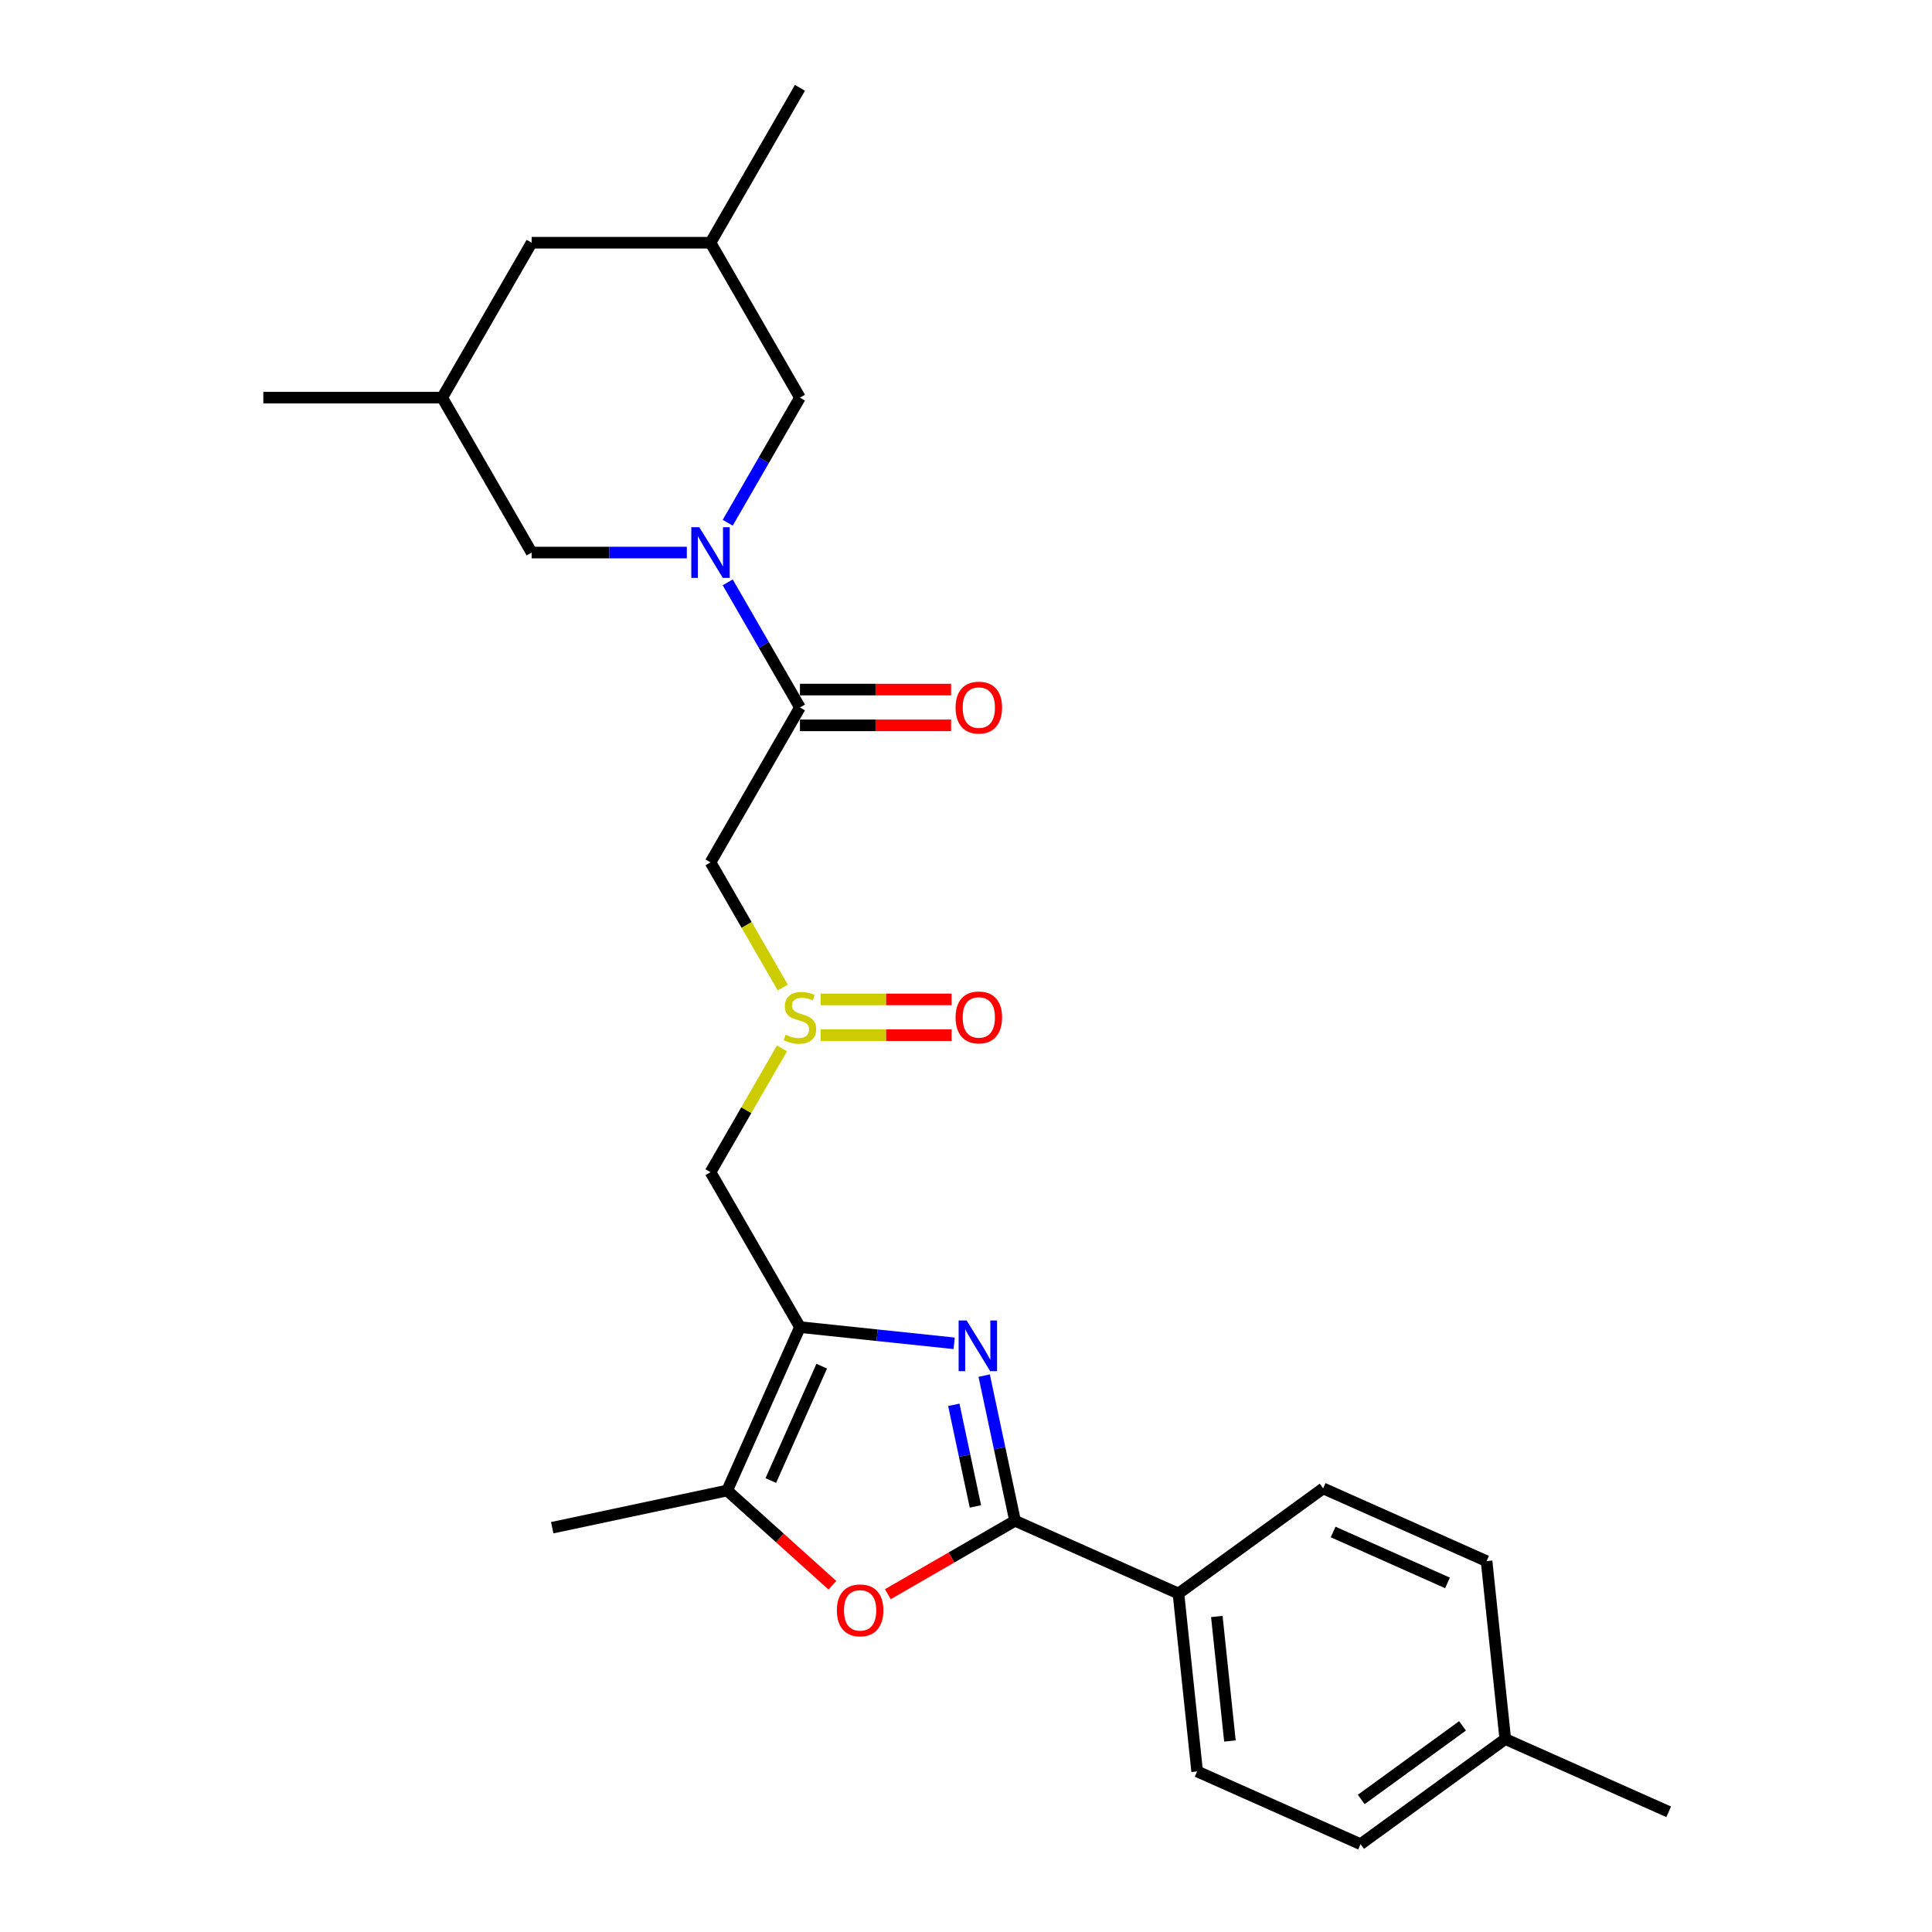 <?xml version='1.0' encoding='iso-8859-1'?>
<svg version='1.1' baseProfile='full'
              xmlns='http://www.w3.org/2000/svg'
                      xmlns:rdkit='http://www.rdkit.org/xml'
                      xmlns:xlink='http://www.w3.org/1999/xlink'
                  xml:space='preserve'
width='1000px' height='1000px' viewBox='0 0 1000 1000'>
<!-- END OF HEADER -->
<rect style='opacity:1.0;fill:#FFFFFF;stroke:none' width='1000' height='1000' x='0' y='0'> </rect>
<path class='bond-0' d='M 493.872,695.299 L 453.962,691.104' style='fill:none;fill-rule:evenodd;stroke:#0000FF;stroke-width:6px;stroke-linecap:butt;stroke-linejoin:miter;stroke-opacity:1' />
<path class='bond-0' d='M 453.962,691.104 L 414.052,686.91' style='fill:none;fill-rule:evenodd;stroke:#000000;stroke-width:6px;stroke-linecap:butt;stroke-linejoin:miter;stroke-opacity:1' />
<path class='bond-1' d='M 509.409,712.012 L 517.395,749.581' style='fill:none;fill-rule:evenodd;stroke:#0000FF;stroke-width:6px;stroke-linecap:butt;stroke-linejoin:miter;stroke-opacity:1' />
<path class='bond-1' d='M 517.395,749.581 L 525.38,787.15' style='fill:none;fill-rule:evenodd;stroke:#000000;stroke-width:6px;stroke-linecap:butt;stroke-linejoin:miter;stroke-opacity:1' />
<path class='bond-1' d='M 493.692,727.133 L 499.282,753.431' style='fill:none;fill-rule:evenodd;stroke:#0000FF;stroke-width:6px;stroke-linecap:butt;stroke-linejoin:miter;stroke-opacity:1' />
<path class='bond-1' d='M 499.282,753.431 L 504.872,779.73' style='fill:none;fill-rule:evenodd;stroke:#000000;stroke-width:6px;stroke-linecap:butt;stroke-linejoin:miter;stroke-opacity:1' />
<path class='bond-5' d='M 414.052,686.91 L 376.394,771.491' style='fill:none;fill-rule:evenodd;stroke:#000000;stroke-width:6px;stroke-linecap:butt;stroke-linejoin:miter;stroke-opacity:1' />
<path class='bond-5' d='M 425.319,707.128 L 398.959,766.336' style='fill:none;fill-rule:evenodd;stroke:#000000;stroke-width:6px;stroke-linecap:butt;stroke-linejoin:miter;stroke-opacity:1' />
<path class='bond-8' d='M 414.052,686.91 L 367.759,606.728' style='fill:none;fill-rule:evenodd;stroke:#000000;stroke-width:6px;stroke-linecap:butt;stroke-linejoin:miter;stroke-opacity:1' />
<path class='bond-3' d='M 525.38,787.15 L 492.465,806.154' style='fill:none;fill-rule:evenodd;stroke:#000000;stroke-width:6px;stroke-linecap:butt;stroke-linejoin:miter;stroke-opacity:1' />
<path class='bond-3' d='M 492.465,806.154 L 459.549,825.158' style='fill:none;fill-rule:evenodd;stroke:#FF0000;stroke-width:6px;stroke-linecap:butt;stroke-linejoin:miter;stroke-opacity:1' />
<path class='bond-9' d='M 525.38,787.15 L 609.962,824.808' style='fill:none;fill-rule:evenodd;stroke:#000000;stroke-width:6px;stroke-linecap:butt;stroke-linejoin:miter;stroke-opacity:1' />
<path class='bond-2' d='M 376.664,301.425 L 395.358,333.804' style='fill:none;fill-rule:evenodd;stroke:#0000FF;stroke-width:6px;stroke-linecap:butt;stroke-linejoin:miter;stroke-opacity:1' />
<path class='bond-2' d='M 395.358,333.804 L 414.052,366.182' style='fill:none;fill-rule:evenodd;stroke:#000000;stroke-width:6px;stroke-linecap:butt;stroke-linejoin:miter;stroke-opacity:1' />
<path class='bond-10' d='M 376.664,270.575 L 395.358,238.197' style='fill:none;fill-rule:evenodd;stroke:#0000FF;stroke-width:6px;stroke-linecap:butt;stroke-linejoin:miter;stroke-opacity:1' />
<path class='bond-10' d='M 395.358,238.197 L 414.052,205.818' style='fill:none;fill-rule:evenodd;stroke:#000000;stroke-width:6px;stroke-linecap:butt;stroke-linejoin:miter;stroke-opacity:1' />
<path class='bond-11' d='M 355.5,286 L 315.336,286' style='fill:none;fill-rule:evenodd;stroke:#0000FF;stroke-width:6px;stroke-linecap:butt;stroke-linejoin:miter;stroke-opacity:1' />
<path class='bond-11' d='M 315.336,286 L 275.173,286' style='fill:none;fill-rule:evenodd;stroke:#000000;stroke-width:6px;stroke-linecap:butt;stroke-linejoin:miter;stroke-opacity:1' />
<path class='bond-26' d='M 430.848,820.522 L 403.621,796.006' style='fill:none;fill-rule:evenodd;stroke:#FF0000;stroke-width:6px;stroke-linecap:butt;stroke-linejoin:miter;stroke-opacity:1' />
<path class='bond-26' d='M 403.621,796.006 L 376.394,771.491' style='fill:none;fill-rule:evenodd;stroke:#000000;stroke-width:6px;stroke-linecap:butt;stroke-linejoin:miter;stroke-opacity:1' />
<path class='bond-4' d='M 414.052,366.182 L 367.759,446.364' style='fill:none;fill-rule:evenodd;stroke:#000000;stroke-width:6px;stroke-linecap:butt;stroke-linejoin:miter;stroke-opacity:1' />
<path class='bond-12' d='M 414.052,375.441 L 453.169,375.441' style='fill:none;fill-rule:evenodd;stroke:#000000;stroke-width:6px;stroke-linecap:butt;stroke-linejoin:miter;stroke-opacity:1' />
<path class='bond-12' d='M 453.169,375.441 L 492.287,375.441' style='fill:none;fill-rule:evenodd;stroke:#FF0000;stroke-width:6px;stroke-linecap:butt;stroke-linejoin:miter;stroke-opacity:1' />
<path class='bond-12' d='M 414.052,356.923 L 453.169,356.923' style='fill:none;fill-rule:evenodd;stroke:#000000;stroke-width:6px;stroke-linecap:butt;stroke-linejoin:miter;stroke-opacity:1' />
<path class='bond-12' d='M 453.169,356.923 L 492.287,356.923' style='fill:none;fill-rule:evenodd;stroke:#FF0000;stroke-width:6px;stroke-linecap:butt;stroke-linejoin:miter;stroke-opacity:1' />
<path class='bond-22' d='M 376.394,771.491 L 285.831,790.741' style='fill:none;fill-rule:evenodd;stroke:#000000;stroke-width:6px;stroke-linecap:butt;stroke-linejoin:miter;stroke-opacity:1' />
<path class='bond-6' d='M 367.759,446.364 L 386.463,478.761' style='fill:none;fill-rule:evenodd;stroke:#000000;stroke-width:6px;stroke-linecap:butt;stroke-linejoin:miter;stroke-opacity:1' />
<path class='bond-6' d='M 386.463,478.761 L 405.167,511.158' style='fill:none;fill-rule:evenodd;stroke:#CCCC00;stroke-width:6px;stroke-linecap:butt;stroke-linejoin:miter;stroke-opacity:1' />
<path class='bond-7' d='M 404.761,542.637 L 386.26,574.682' style='fill:none;fill-rule:evenodd;stroke:#CCCC00;stroke-width:6px;stroke-linecap:butt;stroke-linejoin:miter;stroke-opacity:1' />
<path class='bond-7' d='M 386.26,574.682 L 367.759,606.728' style='fill:none;fill-rule:evenodd;stroke:#000000;stroke-width:6px;stroke-linecap:butt;stroke-linejoin:miter;stroke-opacity:1' />
<path class='bond-13' d='M 424.773,535.804 L 458.664,535.804' style='fill:none;fill-rule:evenodd;stroke:#CCCC00;stroke-width:6px;stroke-linecap:butt;stroke-linejoin:miter;stroke-opacity:1' />
<path class='bond-13' d='M 458.664,535.804 L 492.555,535.804' style='fill:none;fill-rule:evenodd;stroke:#FF0000;stroke-width:6px;stroke-linecap:butt;stroke-linejoin:miter;stroke-opacity:1' />
<path class='bond-13' d='M 424.773,517.287 L 458.664,517.287' style='fill:none;fill-rule:evenodd;stroke:#CCCC00;stroke-width:6px;stroke-linecap:butt;stroke-linejoin:miter;stroke-opacity:1' />
<path class='bond-13' d='M 458.664,517.287 L 492.555,517.287' style='fill:none;fill-rule:evenodd;stroke:#FF0000;stroke-width:6px;stroke-linecap:butt;stroke-linejoin:miter;stroke-opacity:1' />
<path class='bond-14' d='M 609.962,824.808 L 619.64,916.887' style='fill:none;fill-rule:evenodd;stroke:#000000;stroke-width:6px;stroke-linecap:butt;stroke-linejoin:miter;stroke-opacity:1' />
<path class='bond-14' d='M 629.829,836.685 L 636.604,901.14' style='fill:none;fill-rule:evenodd;stroke:#000000;stroke-width:6px;stroke-linecap:butt;stroke-linejoin:miter;stroke-opacity:1' />
<path class='bond-15' d='M 609.962,824.808 L 684.866,770.388' style='fill:none;fill-rule:evenodd;stroke:#000000;stroke-width:6px;stroke-linecap:butt;stroke-linejoin:miter;stroke-opacity:1' />
<path class='bond-16' d='M 414.052,205.818 L 367.759,125.636' style='fill:none;fill-rule:evenodd;stroke:#000000;stroke-width:6px;stroke-linecap:butt;stroke-linejoin:miter;stroke-opacity:1' />
<path class='bond-17' d='M 275.173,286 L 228.88,205.818' style='fill:none;fill-rule:evenodd;stroke:#000000;stroke-width:6px;stroke-linecap:butt;stroke-linejoin:miter;stroke-opacity:1' />
<path class='bond-19' d='M 619.64,916.887 L 704.221,954.545' style='fill:none;fill-rule:evenodd;stroke:#000000;stroke-width:6px;stroke-linecap:butt;stroke-linejoin:miter;stroke-opacity:1' />
<path class='bond-20' d='M 684.866,770.388 L 769.447,808.046' style='fill:none;fill-rule:evenodd;stroke:#000000;stroke-width:6px;stroke-linecap:butt;stroke-linejoin:miter;stroke-opacity:1' />
<path class='bond-20' d='M 690.021,792.953 L 749.228,819.313' style='fill:none;fill-rule:evenodd;stroke:#000000;stroke-width:6px;stroke-linecap:butt;stroke-linejoin:miter;stroke-opacity:1' />
<path class='bond-23' d='M 367.759,125.636 L 414.052,45.455' style='fill:none;fill-rule:evenodd;stroke:#000000;stroke-width:6px;stroke-linecap:butt;stroke-linejoin:miter;stroke-opacity:1' />
<path class='bond-28' d='M 367.759,125.636 L 275.173,125.636' style='fill:none;fill-rule:evenodd;stroke:#000000;stroke-width:6px;stroke-linecap:butt;stroke-linejoin:miter;stroke-opacity:1' />
<path class='bond-18' d='M 228.88,205.818 L 275.173,125.636' style='fill:none;fill-rule:evenodd;stroke:#000000;stroke-width:6px;stroke-linecap:butt;stroke-linejoin:miter;stroke-opacity:1' />
<path class='bond-24' d='M 228.88,205.818 L 136.293,205.818' style='fill:none;fill-rule:evenodd;stroke:#000000;stroke-width:6px;stroke-linecap:butt;stroke-linejoin:miter;stroke-opacity:1' />
<path class='bond-27' d='M 704.221,954.545 L 779.125,900.125' style='fill:none;fill-rule:evenodd;stroke:#000000;stroke-width:6px;stroke-linecap:butt;stroke-linejoin:miter;stroke-opacity:1' />
<path class='bond-27' d='M 704.573,931.402 L 757.005,893.307' style='fill:none;fill-rule:evenodd;stroke:#000000;stroke-width:6px;stroke-linecap:butt;stroke-linejoin:miter;stroke-opacity:1' />
<path class='bond-21' d='M 769.447,808.046 L 779.125,900.125' style='fill:none;fill-rule:evenodd;stroke:#000000;stroke-width:6px;stroke-linecap:butt;stroke-linejoin:miter;stroke-opacity:1' />
<path class='bond-25' d='M 779.125,900.125 L 863.707,937.783' style='fill:none;fill-rule:evenodd;stroke:#000000;stroke-width:6px;stroke-linecap:butt;stroke-linejoin:miter;stroke-opacity:1' />
<path  class='atom-0' d='M 500.335 683.477
L 508.927 697.365
Q 509.778 698.735, 511.149 701.217
Q 512.519 703.698, 512.593 703.846
L 512.593 683.477
L 516.074 683.477
L 516.074 709.698
L 512.482 709.698
L 503.26 694.514
Q 502.186 692.736, 501.038 690.699
Q 499.927 688.662, 499.594 688.033
L 499.594 709.698
L 496.187 709.698
L 496.187 683.477
L 500.335 683.477
' fill='#0000FF'/>
<path  class='atom-3' d='M 361.963 272.89
L 370.555 286.778
Q 371.407 288.148, 372.777 290.629
Q 374.147 293.111, 374.221 293.259
L 374.221 272.89
L 377.702 272.89
L 377.702 299.11
L 374.11 299.11
L 364.888 283.926
Q 363.814 282.149, 362.666 280.112
Q 361.555 278.075, 361.222 277.445
L 361.222 299.11
L 357.815 299.11
L 357.815 272.89
L 361.963 272.89
' fill='#0000FF'/>
<path  class='atom-4' d='M 433.162 833.517
Q 433.162 827.222, 436.273 823.703
Q 439.384 820.185, 445.198 820.185
Q 451.013 820.185, 454.124 823.703
Q 457.235 827.222, 457.235 833.517
Q 457.235 839.887, 454.087 843.517
Q 450.939 847.109, 445.198 847.109
Q 439.421 847.109, 436.273 843.517
Q 433.162 839.924, 433.162 833.517
M 445.198 844.146
Q 449.198 844.146, 451.346 841.48
Q 453.531 838.776, 453.531 833.517
Q 453.531 828.37, 451.346 825.777
Q 449.198 823.148, 445.198 823.148
Q 441.199 823.148, 439.014 825.74
Q 436.866 828.333, 436.866 833.517
Q 436.866 838.813, 439.014 841.48
Q 441.199 844.146, 445.198 844.146
' fill='#FF0000'/>
<path  class='atom-8' d='M 406.645 535.545
Q 406.941 535.656, 408.163 536.175
Q 409.385 536.693, 410.719 537.027
Q 412.089 537.323, 413.422 537.323
Q 415.903 537.323, 417.348 536.138
Q 418.792 534.916, 418.792 532.805
Q 418.792 531.36, 418.051 530.471
Q 417.348 529.583, 416.237 529.101
Q 415.126 528.62, 413.274 528.064
Q 410.941 527.361, 409.533 526.694
Q 408.163 526.027, 407.163 524.62
Q 406.2 523.213, 406.2 520.843
Q 406.2 517.546, 408.422 515.51
Q 410.682 513.473, 415.126 513.473
Q 418.162 513.473, 421.607 514.917
L 420.755 517.769
Q 417.607 516.472, 415.237 516.472
Q 412.681 516.472, 411.274 517.546
Q 409.867 518.583, 409.904 520.398
Q 409.904 521.805, 410.607 522.657
Q 411.348 523.509, 412.385 523.99
Q 413.459 524.472, 415.237 525.027
Q 417.607 525.768, 419.014 526.509
Q 420.422 527.249, 421.421 528.768
Q 422.458 530.249, 422.458 532.805
Q 422.458 536.434, 420.014 538.397
Q 417.607 540.323, 413.57 540.323
Q 411.237 540.323, 409.459 539.804
Q 407.719 539.323, 405.645 538.471
L 406.645 535.545
' fill='#CCCC00'/>
<path  class='atom-13' d='M 494.602 366.256
Q 494.602 359.96, 497.712 356.442
Q 500.823 352.924, 506.638 352.924
Q 512.452 352.924, 515.563 356.442
Q 518.674 359.96, 518.674 366.256
Q 518.674 372.626, 515.526 376.255
Q 512.378 379.848, 506.638 379.848
Q 500.86 379.848, 497.712 376.255
Q 494.602 372.663, 494.602 366.256
M 506.638 376.885
Q 510.637 376.885, 512.785 374.219
Q 514.97 371.515, 514.97 366.256
Q 514.97 361.108, 512.785 358.516
Q 510.637 355.886, 506.638 355.886
Q 502.638 355.886, 500.453 358.479
Q 498.305 361.071, 498.305 366.256
Q 498.305 371.552, 500.453 374.219
Q 502.638 376.885, 506.638 376.885
' fill='#FF0000'/>
<path  class='atom-14' d='M 494.602 526.62
Q 494.602 520.324, 497.712 516.806
Q 500.823 513.288, 506.638 513.288
Q 512.452 513.288, 515.563 516.806
Q 518.674 520.324, 518.674 526.62
Q 518.674 532.99, 515.526 536.619
Q 512.378 540.212, 506.638 540.212
Q 500.86 540.212, 497.712 536.619
Q 494.602 533.027, 494.602 526.62
M 506.638 537.249
Q 510.637 537.249, 512.785 534.582
Q 514.97 531.879, 514.97 526.62
Q 514.97 521.472, 512.785 518.88
Q 510.637 516.25, 506.638 516.25
Q 502.638 516.25, 500.453 518.843
Q 498.305 521.435, 498.305 526.62
Q 498.305 531.916, 500.453 534.582
Q 502.638 537.249, 506.638 537.249
' fill='#FF0000'/>
</svg>
